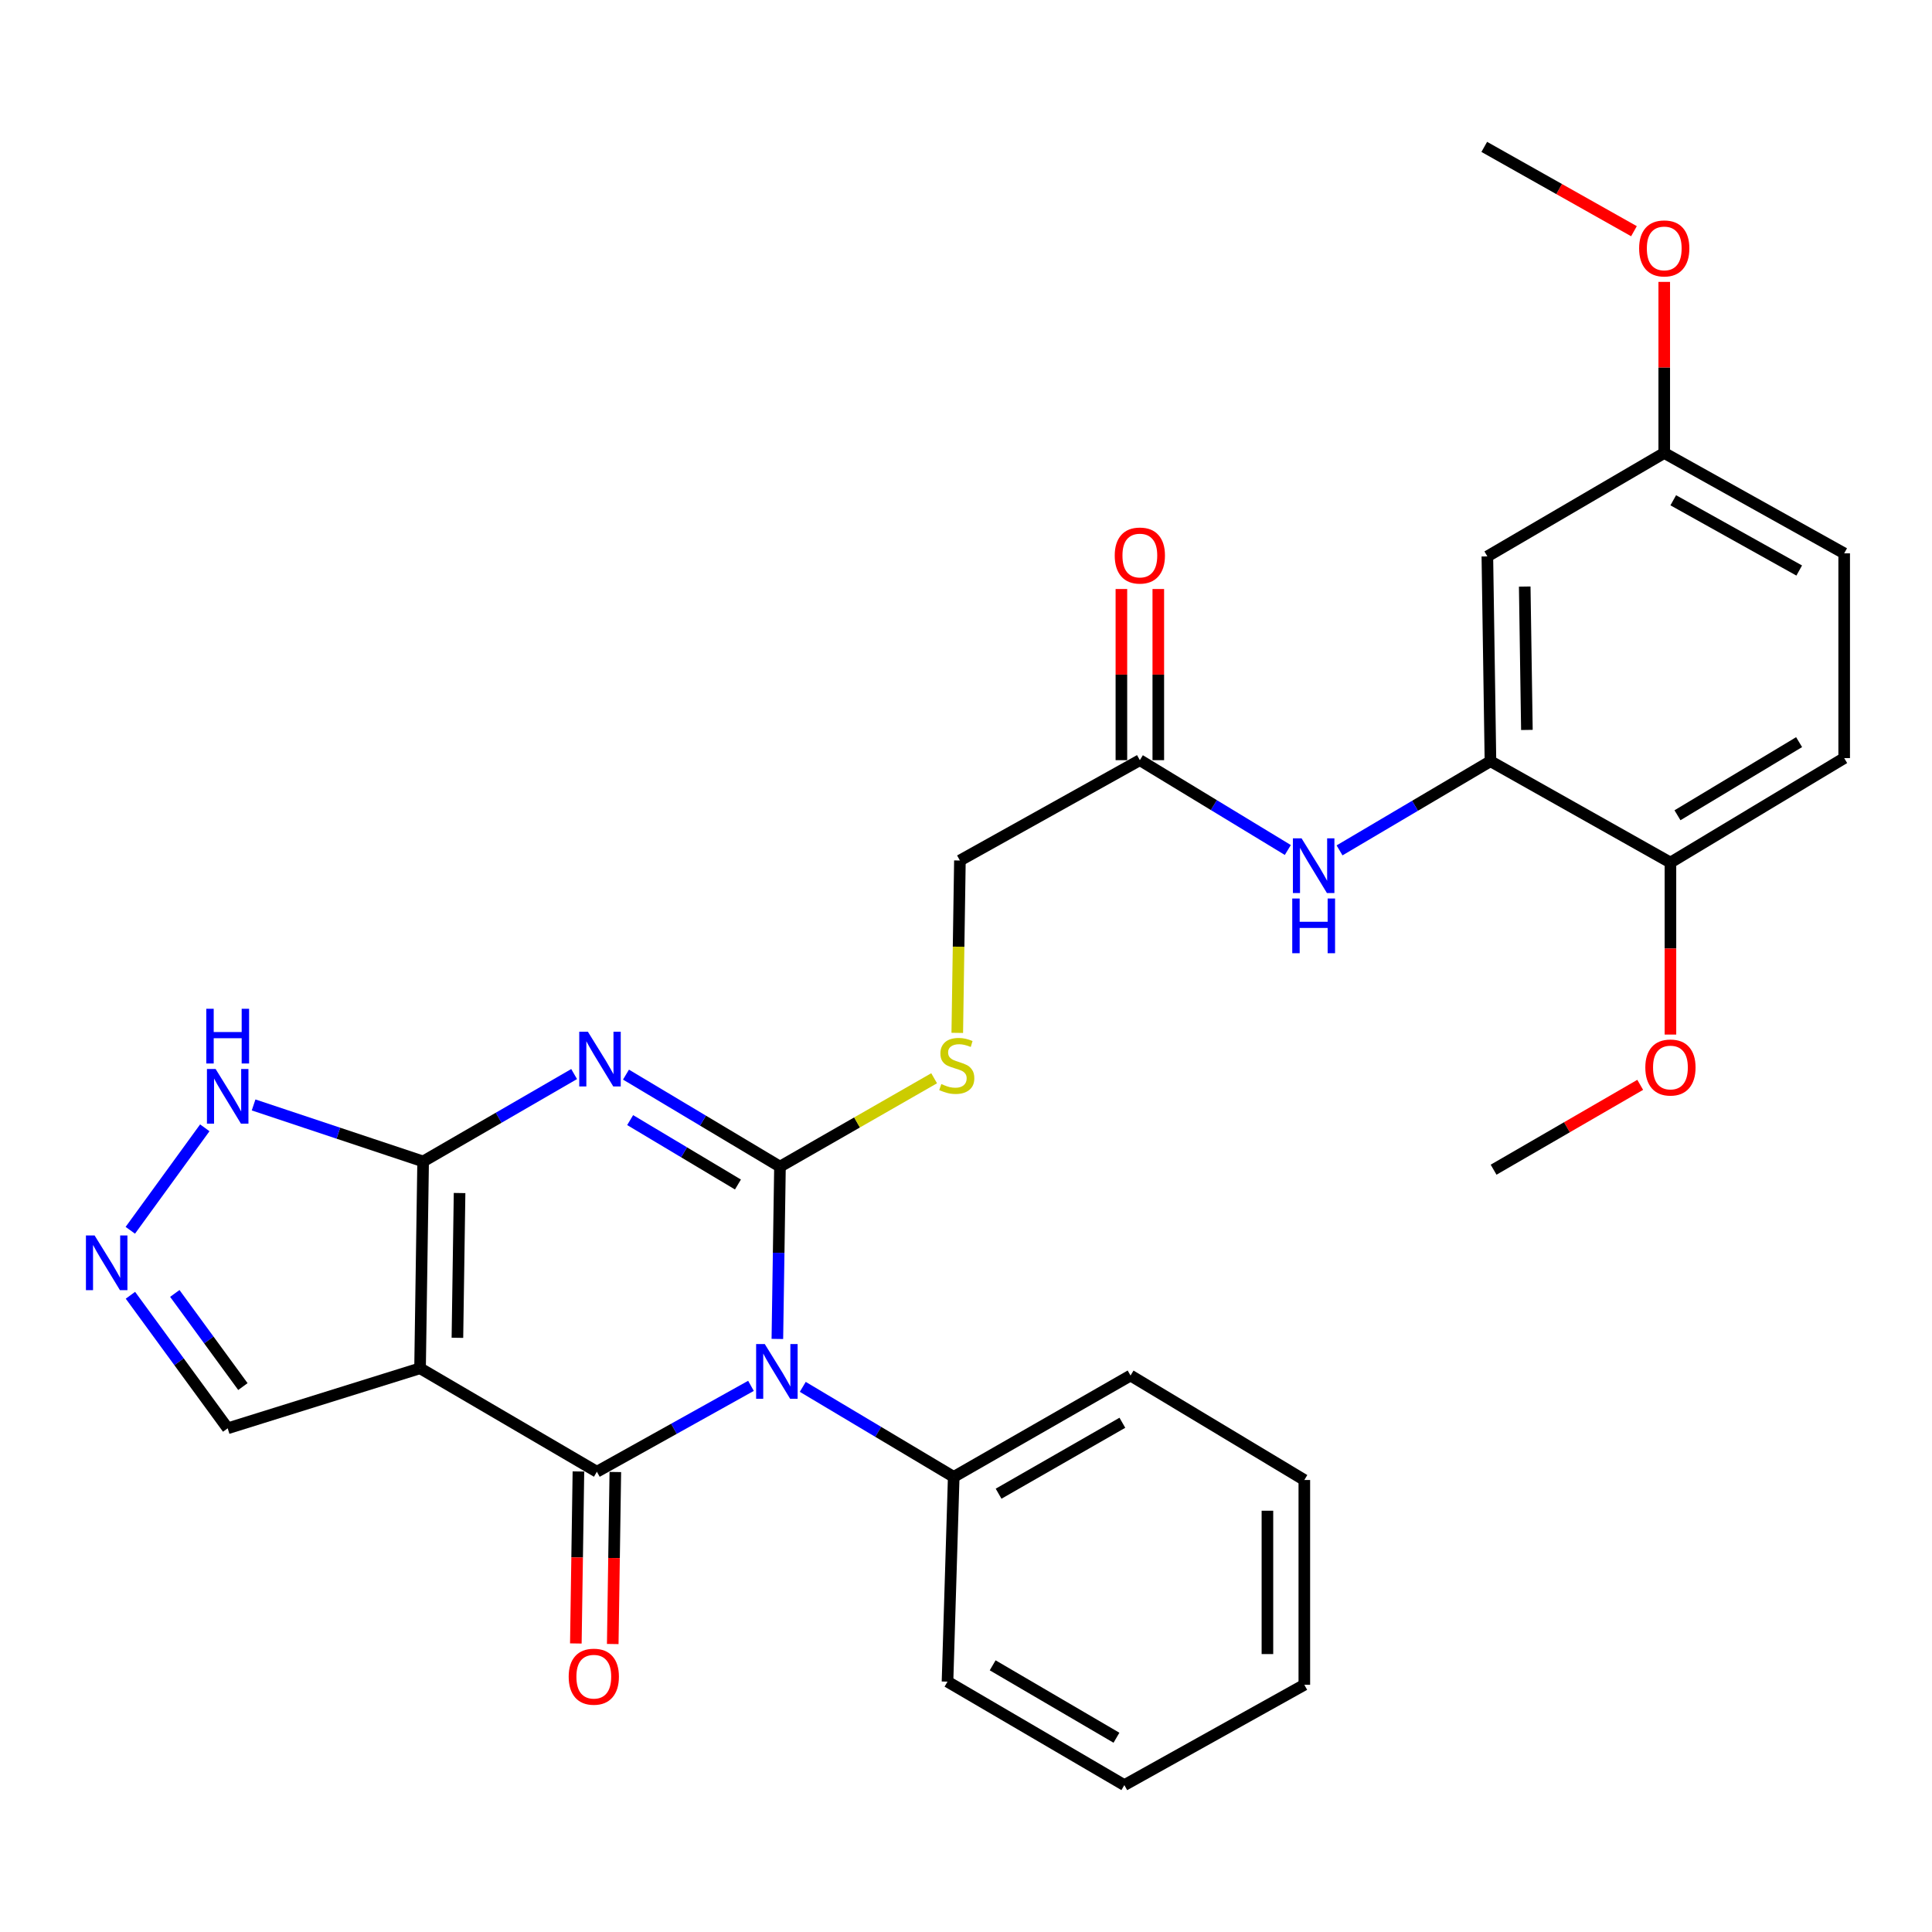 <?xml version='1.0' encoding='iso-8859-1'?>
<svg version='1.1' baseProfile='full'
              xmlns='http://www.w3.org/2000/svg'
                      xmlns:rdkit='http://www.rdkit.org/xml'
                      xmlns:xlink='http://www.w3.org/1999/xlink'
                  xml:space='preserve'
width='1000px' height='1000px' viewBox='0 0 1000 1000'>
<!-- END OF HEADER -->
<rect style='opacity:1.0;fill:#FFFFFF;stroke:none' width='1000' height='1000' x='0' y='0'> </rect>
<path class='bond-0' d='M 402.364,693.032 L 403.038,648.438' style='fill:none;fill-rule:evenodd;stroke:#0000FF;stroke-width:6px;stroke-linecap:butt;stroke-linejoin:miter;stroke-opacity:1' />
<path class='bond-0' d='M 403.038,648.438 L 403.712,603.844' style='fill:none;fill-rule:evenodd;stroke:#000000;stroke-width:6px;stroke-linecap:butt;stroke-linejoin:miter;stroke-opacity:1' />
<path class='bond-2' d='M 388.703,717.314 L 348.822,739.542' style='fill:none;fill-rule:evenodd;stroke:#0000FF;stroke-width:6px;stroke-linecap:butt;stroke-linejoin:miter;stroke-opacity:1' />
<path class='bond-2' d='M 348.822,739.542 L 308.942,761.769' style='fill:none;fill-rule:evenodd;stroke:#000000;stroke-width:6px;stroke-linecap:butt;stroke-linejoin:miter;stroke-opacity:1' />
<path class='bond-11' d='M 415.514,717.836 L 454.578,741.135' style='fill:none;fill-rule:evenodd;stroke:#0000FF;stroke-width:6px;stroke-linecap:butt;stroke-linejoin:miter;stroke-opacity:1' />
<path class='bond-11' d='M 454.578,741.135 L 493.643,764.433' style='fill:none;fill-rule:evenodd;stroke:#000000;stroke-width:6px;stroke-linecap:butt;stroke-linejoin:miter;stroke-opacity:1' />
<path class='bond-1' d='M 403.712,603.844 L 363.86,580.032' style='fill:none;fill-rule:evenodd;stroke:#000000;stroke-width:6px;stroke-linecap:butt;stroke-linejoin:miter;stroke-opacity:1' />
<path class='bond-1' d='M 363.86,580.032 L 324.008,556.219' style='fill:none;fill-rule:evenodd;stroke:#0000FF;stroke-width:6px;stroke-linecap:butt;stroke-linejoin:miter;stroke-opacity:1' />
<path class='bond-1' d='M 381.958,613.098 L 354.062,596.43' style='fill:none;fill-rule:evenodd;stroke:#000000;stroke-width:6px;stroke-linecap:butt;stroke-linejoin:miter;stroke-opacity:1' />
<path class='bond-1' d='M 354.062,596.43 L 326.165,579.761' style='fill:none;fill-rule:evenodd;stroke:#0000FF;stroke-width:6px;stroke-linecap:butt;stroke-linejoin:miter;stroke-opacity:1' />
<path class='bond-8' d='M 403.712,603.844 L 443.609,580.973' style='fill:none;fill-rule:evenodd;stroke:#000000;stroke-width:6px;stroke-linecap:butt;stroke-linejoin:miter;stroke-opacity:1' />
<path class='bond-8' d='M 443.609,580.973 L 483.507,558.103' style='fill:none;fill-rule:evenodd;stroke:#CCCC00;stroke-width:6px;stroke-linecap:butt;stroke-linejoin:miter;stroke-opacity:1' />
<path class='bond-30' d='M 297.171,555.928 L 258.091,578.549' style='fill:none;fill-rule:evenodd;stroke:#0000FF;stroke-width:6px;stroke-linecap:butt;stroke-linejoin:miter;stroke-opacity:1' />
<path class='bond-30' d='M 258.091,578.549 L 219.011,601.169' style='fill:none;fill-rule:evenodd;stroke:#000000;stroke-width:6px;stroke-linecap:butt;stroke-linejoin:miter;stroke-opacity:1' />
<path class='bond-3' d='M 308.942,761.769 L 217.419,708.218' style='fill:none;fill-rule:evenodd;stroke:#000000;stroke-width:6px;stroke-linecap:butt;stroke-linejoin:miter;stroke-opacity:1' />
<path class='bond-13' d='M 299.392,761.626 L 298.723,806.14' style='fill:none;fill-rule:evenodd;stroke:#000000;stroke-width:6px;stroke-linecap:butt;stroke-linejoin:miter;stroke-opacity:1' />
<path class='bond-13' d='M 298.723,806.14 L 298.055,850.653' style='fill:none;fill-rule:evenodd;stroke:#FF0000;stroke-width:6px;stroke-linecap:butt;stroke-linejoin:miter;stroke-opacity:1' />
<path class='bond-13' d='M 318.492,761.912 L 317.824,806.426' style='fill:none;fill-rule:evenodd;stroke:#000000;stroke-width:6px;stroke-linecap:butt;stroke-linejoin:miter;stroke-opacity:1' />
<path class='bond-13' d='M 317.824,806.426 L 317.155,850.94' style='fill:none;fill-rule:evenodd;stroke:#FF0000;stroke-width:6px;stroke-linecap:butt;stroke-linejoin:miter;stroke-opacity:1' />
<path class='bond-4' d='M 217.419,708.218 L 219.011,601.169' style='fill:none;fill-rule:evenodd;stroke:#000000;stroke-width:6px;stroke-linecap:butt;stroke-linejoin:miter;stroke-opacity:1' />
<path class='bond-4' d='M 236.758,692.445 L 237.873,617.511' style='fill:none;fill-rule:evenodd;stroke:#000000;stroke-width:6px;stroke-linecap:butt;stroke-linejoin:miter;stroke-opacity:1' />
<path class='bond-10' d='M 217.419,708.218 L 117.852,739.292' style='fill:none;fill-rule:evenodd;stroke:#000000;stroke-width:6px;stroke-linecap:butt;stroke-linejoin:miter;stroke-opacity:1' />
<path class='bond-6' d='M 219.011,601.169 L 175.135,586.545' style='fill:none;fill-rule:evenodd;stroke:#000000;stroke-width:6px;stroke-linecap:butt;stroke-linejoin:miter;stroke-opacity:1' />
<path class='bond-6' d='M 175.135,586.545 L 131.258,571.921' style='fill:none;fill-rule:evenodd;stroke:#0000FF;stroke-width:6px;stroke-linecap:butt;stroke-linejoin:miter;stroke-opacity:1' />
<path class='bond-5' d='M 67.509,670.43 L 92.681,704.861' style='fill:none;fill-rule:evenodd;stroke:#0000FF;stroke-width:6px;stroke-linecap:butt;stroke-linejoin:miter;stroke-opacity:1' />
<path class='bond-5' d='M 92.681,704.861 L 117.852,739.292' style='fill:none;fill-rule:evenodd;stroke:#000000;stroke-width:6px;stroke-linecap:butt;stroke-linejoin:miter;stroke-opacity:1' />
<path class='bond-5' d='M 90.481,669.485 L 108.102,693.587' style='fill:none;fill-rule:evenodd;stroke:#0000FF;stroke-width:6px;stroke-linecap:butt;stroke-linejoin:miter;stroke-opacity:1' />
<path class='bond-5' d='M 108.102,693.587 L 125.722,717.688' style='fill:none;fill-rule:evenodd;stroke:#000000;stroke-width:6px;stroke-linecap:butt;stroke-linejoin:miter;stroke-opacity:1' />
<path class='bond-32' d='M 67.446,636.794 L 106.001,583.756' style='fill:none;fill-rule:evenodd;stroke:#0000FF;stroke-width:6px;stroke-linecap:butt;stroke-linejoin:miter;stroke-opacity:1' />
<path class='bond-7' d='M 771.458,394.002 L 732.4,417.079' style='fill:none;fill-rule:evenodd;stroke:#000000;stroke-width:6px;stroke-linecap:butt;stroke-linejoin:miter;stroke-opacity:1' />
<path class='bond-7' d='M 732.4,417.079 L 693.343,440.157' style='fill:none;fill-rule:evenodd;stroke:#0000FF;stroke-width:6px;stroke-linecap:butt;stroke-linejoin:miter;stroke-opacity:1' />
<path class='bond-14' d='M 771.458,394.002 L 769.855,287.993' style='fill:none;fill-rule:evenodd;stroke:#000000;stroke-width:6px;stroke-linecap:butt;stroke-linejoin:miter;stroke-opacity:1' />
<path class='bond-14' d='M 790.318,377.812 L 789.196,303.606' style='fill:none;fill-rule:evenodd;stroke:#000000;stroke-width:6px;stroke-linecap:butt;stroke-linejoin:miter;stroke-opacity:1' />
<path class='bond-15' d='M 771.458,394.002 L 864.615,446.46' style='fill:none;fill-rule:evenodd;stroke:#000000;stroke-width:6px;stroke-linecap:butt;stroke-linejoin:miter;stroke-opacity:1' />
<path class='bond-17' d='M 495.481,534.616 L 496.164,490.007' style='fill:none;fill-rule:evenodd;stroke:#CCCC00;stroke-width:6px;stroke-linecap:butt;stroke-linejoin:miter;stroke-opacity:1' />
<path class='bond-17' d='M 496.164,490.007 L 496.848,445.398' style='fill:none;fill-rule:evenodd;stroke:#000000;stroke-width:6px;stroke-linecap:butt;stroke-linejoin:miter;stroke-opacity:1' />
<path class='bond-9' d='M 666.575,439.956 L 628.279,416.708' style='fill:none;fill-rule:evenodd;stroke:#0000FF;stroke-width:6px;stroke-linecap:butt;stroke-linejoin:miter;stroke-opacity:1' />
<path class='bond-9' d='M 628.279,416.708 L 589.983,393.461' style='fill:none;fill-rule:evenodd;stroke:#000000;stroke-width:6px;stroke-linecap:butt;stroke-linejoin:miter;stroke-opacity:1' />
<path class='bond-23' d='M 493.643,764.433 L 585.165,711.975' style='fill:none;fill-rule:evenodd;stroke:#000000;stroke-width:6px;stroke-linecap:butt;stroke-linejoin:miter;stroke-opacity:1' />
<path class='bond-23' d='M 516.87,773.137 L 580.936,736.417' style='fill:none;fill-rule:evenodd;stroke:#000000;stroke-width:6px;stroke-linecap:butt;stroke-linejoin:miter;stroke-opacity:1' />
<path class='bond-24' d='M 493.643,764.433 L 490.427,870.42' style='fill:none;fill-rule:evenodd;stroke:#000000;stroke-width:6px;stroke-linecap:butt;stroke-linejoin:miter;stroke-opacity:1' />
<path class='bond-12' d='M 589.983,393.461 L 496.848,445.398' style='fill:none;fill-rule:evenodd;stroke:#000000;stroke-width:6px;stroke-linecap:butt;stroke-linejoin:miter;stroke-opacity:1' />
<path class='bond-16' d='M 599.535,393.461 L 599.535,349.167' style='fill:none;fill-rule:evenodd;stroke:#000000;stroke-width:6px;stroke-linecap:butt;stroke-linejoin:miter;stroke-opacity:1' />
<path class='bond-16' d='M 599.535,349.167 L 599.535,304.872' style='fill:none;fill-rule:evenodd;stroke:#FF0000;stroke-width:6px;stroke-linecap:butt;stroke-linejoin:miter;stroke-opacity:1' />
<path class='bond-16' d='M 580.432,393.461 L 580.432,349.167' style='fill:none;fill-rule:evenodd;stroke:#000000;stroke-width:6px;stroke-linecap:butt;stroke-linejoin:miter;stroke-opacity:1' />
<path class='bond-16' d='M 580.432,349.167 L 580.432,304.872' style='fill:none;fill-rule:evenodd;stroke:#FF0000;stroke-width:6px;stroke-linecap:butt;stroke-linejoin:miter;stroke-opacity:1' />
<path class='bond-19' d='M 769.855,287.993 L 861.41,234.463' style='fill:none;fill-rule:evenodd;stroke:#000000;stroke-width:6px;stroke-linecap:butt;stroke-linejoin:miter;stroke-opacity:1' />
<path class='bond-18' d='M 864.615,446.46 L 954.545,392.389' style='fill:none;fill-rule:evenodd;stroke:#000000;stroke-width:6px;stroke-linecap:butt;stroke-linejoin:miter;stroke-opacity:1' />
<path class='bond-18' d='M 868.261,421.978 L 931.213,384.128' style='fill:none;fill-rule:evenodd;stroke:#000000;stroke-width:6px;stroke-linecap:butt;stroke-linejoin:miter;stroke-opacity:1' />
<path class='bond-21' d='M 864.615,446.46 L 864.615,490.974' style='fill:none;fill-rule:evenodd;stroke:#000000;stroke-width:6px;stroke-linecap:butt;stroke-linejoin:miter;stroke-opacity:1' />
<path class='bond-21' d='M 864.615,490.974 L 864.615,535.488' style='fill:none;fill-rule:evenodd;stroke:#FF0000;stroke-width:6px;stroke-linecap:butt;stroke-linejoin:miter;stroke-opacity:1' />
<path class='bond-20' d='M 954.545,392.389 L 954.545,286.412' style='fill:none;fill-rule:evenodd;stroke:#000000;stroke-width:6px;stroke-linecap:butt;stroke-linejoin:miter;stroke-opacity:1' />
<path class='bond-22' d='M 861.41,234.463 L 861.41,190.185' style='fill:none;fill-rule:evenodd;stroke:#000000;stroke-width:6px;stroke-linecap:butt;stroke-linejoin:miter;stroke-opacity:1' />
<path class='bond-22' d='M 861.41,190.185 L 861.41,145.906' style='fill:none;fill-rule:evenodd;stroke:#FF0000;stroke-width:6px;stroke-linecap:butt;stroke-linejoin:miter;stroke-opacity:1' />
<path class='bond-33' d='M 861.41,234.463 L 954.545,286.412' style='fill:none;fill-rule:evenodd;stroke:#000000;stroke-width:6px;stroke-linecap:butt;stroke-linejoin:miter;stroke-opacity:1' />
<path class='bond-33' d='M 866.075,258.939 L 931.27,295.303' style='fill:none;fill-rule:evenodd;stroke:#000000;stroke-width:6px;stroke-linecap:butt;stroke-linejoin:miter;stroke-opacity:1' />
<path class='bond-25' d='M 848.971,561.512 L 811.026,583.474' style='fill:none;fill-rule:evenodd;stroke:#FF0000;stroke-width:6px;stroke-linecap:butt;stroke-linejoin:miter;stroke-opacity:1' />
<path class='bond-25' d='M 811.026,583.474 L 773.082,605.436' style='fill:none;fill-rule:evenodd;stroke:#000000;stroke-width:6px;stroke-linecap:butt;stroke-linejoin:miter;stroke-opacity:1' />
<path class='bond-26' d='M 845.737,119.67 L 806.995,97.849' style='fill:none;fill-rule:evenodd;stroke:#FF0000;stroke-width:6px;stroke-linecap:butt;stroke-linejoin:miter;stroke-opacity:1' />
<path class='bond-26' d='M 806.995,97.849 L 768.253,76.029' style='fill:none;fill-rule:evenodd;stroke:#000000;stroke-width:6px;stroke-linecap:butt;stroke-linejoin:miter;stroke-opacity:1' />
<path class='bond-28' d='M 585.165,711.975 L 675.117,766.046' style='fill:none;fill-rule:evenodd;stroke:#000000;stroke-width:6px;stroke-linecap:butt;stroke-linejoin:miter;stroke-opacity:1' />
<path class='bond-27' d='M 490.427,870.42 L 581.96,923.971' style='fill:none;fill-rule:evenodd;stroke:#000000;stroke-width:6px;stroke-linecap:butt;stroke-linejoin:miter;stroke-opacity:1' />
<path class='bond-27' d='M 513.803,861.965 L 577.876,899.45' style='fill:none;fill-rule:evenodd;stroke:#000000;stroke-width:6px;stroke-linecap:butt;stroke-linejoin:miter;stroke-opacity:1' />
<path class='bond-29' d='M 581.96,923.971 L 675.117,872.044' style='fill:none;fill-rule:evenodd;stroke:#000000;stroke-width:6px;stroke-linecap:butt;stroke-linejoin:miter;stroke-opacity:1' />
<path class='bond-31' d='M 675.117,766.046 L 675.117,872.044' style='fill:none;fill-rule:evenodd;stroke:#000000;stroke-width:6px;stroke-linecap:butt;stroke-linejoin:miter;stroke-opacity:1' />
<path class='bond-31' d='M 656.015,781.946 L 656.015,856.144' style='fill:none;fill-rule:evenodd;stroke:#000000;stroke-width:6px;stroke-linecap:butt;stroke-linejoin:miter;stroke-opacity:1' />
<path  class='atom-0' d='M 395.849 695.682
L 405.129 710.682
Q 406.049 712.162, 407.529 714.842
Q 409.009 717.522, 409.089 717.682
L 409.089 695.682
L 412.849 695.682
L 412.849 724.002
L 408.969 724.002
L 399.009 707.602
Q 397.849 705.682, 396.609 703.482
Q 395.409 701.282, 395.049 700.602
L 395.049 724.002
L 391.369 724.002
L 391.369 695.682
L 395.849 695.682
' fill='#0000FF'/>
<path  class='atom-2' d='M 304.295 534.021
L 313.575 549.021
Q 314.495 550.501, 315.975 553.181
Q 317.455 555.861, 317.535 556.021
L 317.535 534.021
L 321.295 534.021
L 321.295 562.341
L 317.415 562.341
L 307.455 545.941
Q 306.295 544.021, 305.055 541.821
Q 303.855 539.621, 303.495 538.941
L 303.495 562.341
L 299.815 562.341
L 299.815 534.021
L 304.295 534.021
' fill='#0000FF'/>
<path  class='atom-6' d='M 48.957 639.457
L 58.237 654.457
Q 59.157 655.937, 60.637 658.617
Q 62.117 661.297, 62.197 661.457
L 62.197 639.457
L 65.957 639.457
L 65.957 667.777
L 62.077 667.777
L 52.117 651.377
Q 50.957 649.457, 49.717 647.257
Q 48.517 645.057, 48.157 644.377
L 48.157 667.777
L 44.477 667.777
L 44.477 639.457
L 48.957 639.457
' fill='#0000FF'/>
<path  class='atom-7' d='M 111.592 553.293
L 120.872 568.293
Q 121.792 569.773, 123.272 572.453
Q 124.752 575.133, 124.832 575.293
L 124.832 553.293
L 128.592 553.293
L 128.592 581.613
L 124.712 581.613
L 114.752 565.213
Q 113.592 563.293, 112.352 561.093
Q 111.152 558.893, 110.792 558.213
L 110.792 581.613
L 107.112 581.613
L 107.112 553.293
L 111.592 553.293
' fill='#0000FF'/>
<path  class='atom-7' d='M 106.772 522.141
L 110.612 522.141
L 110.612 534.181
L 125.092 534.181
L 125.092 522.141
L 128.932 522.141
L 128.932 550.461
L 125.092 550.461
L 125.092 537.381
L 110.612 537.381
L 110.612 550.461
L 106.772 550.461
L 106.772 522.141
' fill='#0000FF'/>
<path  class='atom-9' d='M 487.224 561.106
Q 487.544 561.226, 488.864 561.786
Q 490.184 562.346, 491.624 562.706
Q 493.104 563.026, 494.544 563.026
Q 497.224 563.026, 498.784 561.746
Q 500.344 560.426, 500.344 558.146
Q 500.344 556.586, 499.544 555.626
Q 498.784 554.666, 497.584 554.146
Q 496.384 553.626, 494.384 553.026
Q 491.864 552.266, 490.344 551.546
Q 488.864 550.826, 487.784 549.306
Q 486.744 547.786, 486.744 545.226
Q 486.744 541.666, 489.144 539.466
Q 491.584 537.266, 496.384 537.266
Q 499.664 537.266, 503.384 538.826
L 502.464 541.906
Q 499.064 540.506, 496.504 540.506
Q 493.744 540.506, 492.224 541.666
Q 490.704 542.786, 490.744 544.746
Q 490.744 546.266, 491.504 547.186
Q 492.304 548.106, 493.424 548.626
Q 494.584 549.146, 496.504 549.746
Q 499.064 550.546, 500.584 551.346
Q 502.104 552.146, 503.184 553.786
Q 504.304 555.386, 504.304 558.146
Q 504.304 562.066, 501.664 564.186
Q 499.064 566.266, 494.704 566.266
Q 492.184 566.266, 490.264 565.706
Q 488.384 565.186, 486.144 564.266
L 487.224 561.106
' fill='#CCCC00'/>
<path  class='atom-10' d='M 673.686 433.913
L 682.966 448.913
Q 683.886 450.393, 685.366 453.073
Q 686.846 455.753, 686.926 455.913
L 686.926 433.913
L 690.686 433.913
L 690.686 462.233
L 686.806 462.233
L 676.846 445.833
Q 675.686 443.913, 674.446 441.713
Q 673.246 439.513, 672.886 438.833
L 672.886 462.233
L 669.206 462.233
L 669.206 433.913
L 673.686 433.913
' fill='#0000FF'/>
<path  class='atom-10' d='M 668.866 465.065
L 672.706 465.065
L 672.706 477.105
L 687.186 477.105
L 687.186 465.065
L 691.026 465.065
L 691.026 493.385
L 687.186 493.385
L 687.186 480.305
L 672.706 480.305
L 672.706 493.385
L 668.866 493.385
L 668.866 465.065
' fill='#0000FF'/>
<path  class='atom-14' d='M 294.35 867.847
Q 294.35 861.047, 297.71 857.247
Q 301.07 853.447, 307.35 853.447
Q 313.63 853.447, 316.99 857.247
Q 320.35 861.047, 320.35 867.847
Q 320.35 874.727, 316.95 878.647
Q 313.55 882.527, 307.35 882.527
Q 301.11 882.527, 297.71 878.647
Q 294.35 874.767, 294.35 867.847
M 307.35 879.327
Q 311.67 879.327, 313.99 876.447
Q 316.35 873.527, 316.35 867.847
Q 316.35 862.287, 313.99 859.487
Q 311.67 856.647, 307.35 856.647
Q 303.03 856.647, 300.67 859.447
Q 298.35 862.247, 298.35 867.847
Q 298.35 873.567, 300.67 876.447
Q 303.03 879.327, 307.35 879.327
' fill='#FF0000'/>
<path  class='atom-17' d='M 576.983 287.543
Q 576.983 280.743, 580.343 276.943
Q 583.703 273.143, 589.983 273.143
Q 596.263 273.143, 599.623 276.943
Q 602.983 280.743, 602.983 287.543
Q 602.983 294.423, 599.583 298.343
Q 596.183 302.223, 589.983 302.223
Q 583.743 302.223, 580.343 298.343
Q 576.983 294.463, 576.983 287.543
M 589.983 299.023
Q 594.303 299.023, 596.623 296.143
Q 598.983 293.223, 598.983 287.543
Q 598.983 281.983, 596.623 279.183
Q 594.303 276.343, 589.983 276.343
Q 585.663 276.343, 583.303 279.143
Q 580.983 281.943, 580.983 287.543
Q 580.983 293.263, 583.303 296.143
Q 585.663 299.023, 589.983 299.023
' fill='#FF0000'/>
<path  class='atom-22' d='M 851.615 552.538
Q 851.615 545.738, 854.975 541.938
Q 858.335 538.138, 864.615 538.138
Q 870.895 538.138, 874.255 541.938
Q 877.615 545.738, 877.615 552.538
Q 877.615 559.418, 874.215 563.338
Q 870.815 567.218, 864.615 567.218
Q 858.375 567.218, 854.975 563.338
Q 851.615 559.458, 851.615 552.538
M 864.615 564.018
Q 868.935 564.018, 871.255 561.138
Q 873.615 558.218, 873.615 552.538
Q 873.615 546.978, 871.255 544.178
Q 868.935 541.338, 864.615 541.338
Q 860.295 541.338, 857.935 544.138
Q 855.615 546.938, 855.615 552.538
Q 855.615 558.258, 857.935 561.138
Q 860.295 564.018, 864.615 564.018
' fill='#FF0000'/>
<path  class='atom-23' d='M 848.41 128.577
Q 848.41 121.777, 851.77 117.977
Q 855.13 114.177, 861.41 114.177
Q 867.69 114.177, 871.05 117.977
Q 874.41 121.777, 874.41 128.577
Q 874.41 135.457, 871.01 139.377
Q 867.61 143.257, 861.41 143.257
Q 855.17 143.257, 851.77 139.377
Q 848.41 135.497, 848.41 128.577
M 861.41 140.057
Q 865.73 140.057, 868.05 137.177
Q 870.41 134.257, 870.41 128.577
Q 870.41 123.017, 868.05 120.217
Q 865.73 117.377, 861.41 117.377
Q 857.09 117.377, 854.73 120.177
Q 852.41 122.977, 852.41 128.577
Q 852.41 134.297, 854.73 137.177
Q 857.09 140.057, 861.41 140.057
' fill='#FF0000'/>
</svg>
